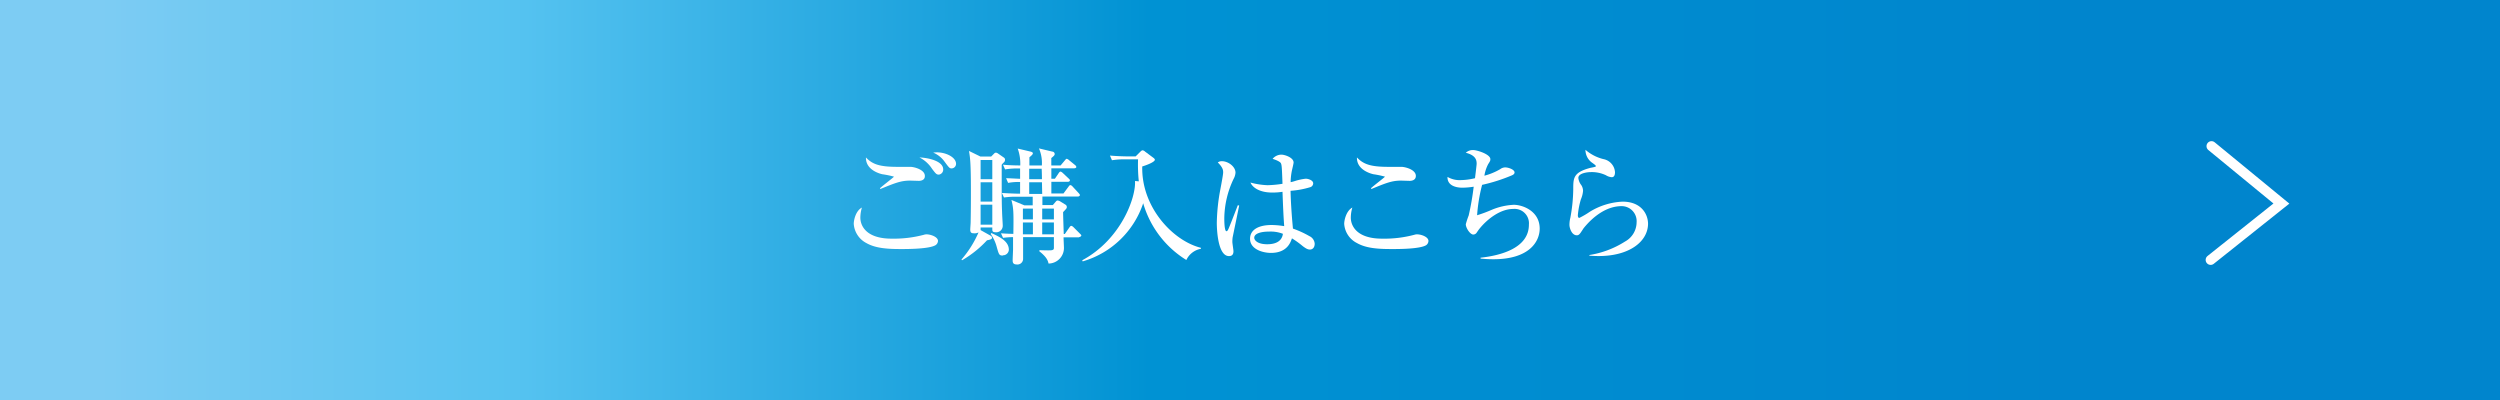 <svg xmlns="http://www.w3.org/2000/svg" xmlns:xlink="http://www.w3.org/1999/xlink" width="500" height="80" viewBox="0 0 500 80">
  <rect x="0" y="0" width="500" height="80" fill="#333333" stroke="none"/>
  <defs>
    <style>
      .cls-1 {
        fill: url(#名称未設定グラデーション_35);
      }

      .cls-2 {
        fill: #fff;
      }

      .cls-3 {
        fill: none;
        stroke: #fff;
        stroke-linecap: round;
        stroke-miterlimit: 10;
        stroke-width: 2px;
      }
    </style>
    <linearGradient id="名称未設定グラデーション_35" data-name="名称未設定グラデーション 35" y1="40" x2="500" y2="40" gradientUnits="userSpaceOnUse">
      <stop offset="0.04" stop-color="#7dccf3"/>
      <stop offset="0.21" stop-color="#54c2f0"/>
      <stop offset="0.46" stop-color="#0092d3"/>
      <stop offset="0.83" stop-color="#0085cd"/>
    </linearGradient>
  </defs>
  <g id="レイヤー_2" data-name="レイヤー 2">
    <g id="レイヤー_1-2" data-name="レイヤー 1">
      <g id="top_buy_sp">
        <rect class="cls-1" width="500" height="80"/>
        <g>
          <path class="cls-2" d="M187.08,49.05c-1.27.74-5.42.76-6.79.76-2.52,0-5.1-.1-7-1.19a4.69,4.69,0,0,1-2.54-3.85c0-.74.38-2.59,1.63-3.26a7.3,7.3,0,0,0-.31,2c0,1.73,1.25,4.22,6.24,4.22a23.31,23.31,0,0,0,6.49-.78,1.56,1.56,0,0,1,.53-.08c.81,0,2.27.51,2.27,1.32A1.07,1.07,0,0,1,187.08,49.05Zm-3.33-12.88-1.68-.05c-1.89,0-3,.46-6,1.68l-.08-.15c.41-.41,2.8-2.22,2.8-2.32a18.09,18.09,0,0,0-2.32-.48c-.23-.05-3.36-.74-3.28-3.36,1.3,1.4,2.8,1.88,6.31,1.88.41,0,2.27,0,2.65,0,.86.05,2.82.61,2.82,1.81C185,36.07,184.13,36.17,183.75,36.17Zm4-1.25c-.46,0-.61-.2-1.35-1.17a6.39,6.39,0,0,0-2.52-2.26c1.66.05,4.76.68,4.76,2.39A1,1,0,0,1,187.79,34.92Zm2.57-1.24c-.4,0-.51-.13-1.37-1.3a5.29,5.29,0,0,0-2.32-1.86,7.42,7.42,0,0,1,.77-.05c1.83,0,3.81,1,3.81,2.29A.91.91,0,0,1,190.36,33.68Z"/>
          <path class="cls-2" d="M200.72,32.53a2.21,2.21,0,0,0-.38.43c0,6.9,0,7.69.08,9.52,0,.43.13,2.27.13,2.65a1.3,1.3,0,0,1-1.43,1.32c-.66,0-.66-.28-.66-.66v-.3h-2.34c0,.07,0,.45,0,.53l2,1.12a.48.48,0,0,1,.28.43c0,.28-.43.38-1,.49a21.4,21.4,0,0,1-5,4l-.1-.16a21,21,0,0,0,3.41-5.42,1.68,1.68,0,0,1-.9.18c-.45,0-.76-.07-.76-.74,0-.23.08-1.22.08-1.42.05-2.67.05-5,.05-6.19,0-5.8-.15-6.69-.38-8.12l2.29,1.12h2.14l.61-.61a.47.47,0,0,1,.35-.17.88.88,0,0,1,.41.17l1.14.79A.5.5,0,0,1,201,32,.7.7,0,0,1,200.72,32.53ZM198.46,32h-2.34v3.84h2.34Zm0,4.45h-2.34v3.87h2.34Zm0,4.48h-2.34v4h2.34Zm2.11,10.18c-.74,0-.79-.18-1.22-1.71a8.09,8.09,0,0,0-1.2-2.59l.11-.21c1.65.77,3.51,1.63,3.51,3.36A1.17,1.17,0,0,1,200.57,51.06Zm15.25-3.64h-3.11c0,.33.08,1.83.08,2.14a3.11,3.11,0,0,1-3.08,3.1c-.13-.53-.28-1.22-1.86-2.47l.05-.2c.38,0,2.09.08,2.44,0s.44-.16.44-.51V47.42h-6.16c0,.92,0,3.51,0,4.33a1.13,1.13,0,0,1-1.3,1.14c-.79,0-.79-.53-.79-.84s.08-1.88.08-2.19c0-.91,0-1.17,0-2.44a17,17,0,0,0-2,.15l-.41-.91c.66.05,1,.07,2.47.12.08-4.71,0-5.16-.38-6.79l2.57,1.07h1.68V39.35h-3a15.93,15.93,0,0,0-2.75.15l-.41-.91c1,.07,2.8.15,3.64.15l0-2.34a11.33,11.33,0,0,0-2.4.18l-.4-.94c.53,0,2.16.1,2.8.12V33.7a15.57,15.57,0,0,0-3,.18l-.43-.94c.94.1,2.49.15,3.46.15a8.78,8.78,0,0,0-.51-3.38l2.57.61c.38.1.46.2.46.38s-.33.46-.69.76v1.63h2.49a7.32,7.32,0,0,0-.58-3.41l2.67.64a.5.5,0,0,1,.48.48c0,.25-.2.43-.68.81v1.48h1.86l.84-1c.2-.23.25-.33.4-.33a1.13,1.13,0,0,1,.46.28L215,33c.18.15.26.25.26.41s-.23.25-.41.25h-4.58v2.09h.71l.74-1.1c.2-.3.3-.33.38-.33s.28.1.46.28l1.17,1.1c.18.18.25.23.25.38s-.2.28-.38.28h-3.33v2.34h2.42l1-1.35c.16-.2.23-.33.39-.33a.74.74,0,0,1,.43.28l1.25,1.35c.17.2.22.25.22.38s-.22.28-.38.28h-7.12v1.71h2.08l.66-.77c.11-.1.18-.15.28-.15a1.23,1.23,0,0,1,.49.15l1.12.69a.53.53,0,0,1,.25.48c0,.23-.07.31-.74,1,0,.69.11,3.74.13,4.38h.21l.91-1.3c.1-.15.23-.33.38-.33s.36.18.46.28l1.3,1.3c.25.25.25.28.25.38S216,47.42,215.82,47.42Zm-9.24-5.75h-2v2.16h2Zm0,2.77h-2v2.37h2Zm1.75-10.74h-2.49v2.09h2.55C208.39,35.48,208.36,34,208.33,33.7Zm.06,2.7h-2.55v2.34h2.6Zm2.39,5.27h-2.34v2.16h2.34Zm0,2.77h-2.34v2.37h2.34Z"/>
          <path class="cls-2" d="M216.45,52.05C224.19,47.9,227.22,39.48,227,36.2l.76.07a33.23,33.23,0,0,1-.15-4.4h-2.44a15.14,15.14,0,0,0-2.78.18l-.4-.94c1.55.15,3.33.17,3.64.17h1.5l.94-.94c.18-.18.33-.28.43-.28a.83.83,0,0,1,.51.26l1.6,1.19c.18.13.36.28.36.44,0,.48-1.83,1.14-2.52,1.34-.2,8.12,6.11,14.87,11.73,16.27v.2A4,4,0,0,0,237.27,52a19.79,19.79,0,0,1-8.63-11.35,18.07,18.07,0,0,1-12.11,11.63Z"/>
          <path class="cls-2" d="M246.52,47.52a7.58,7.58,0,0,0-.05.84c0,.31.22,1.6.22,1.86s0,1-.89,1c-2.26,0-2.44-5.42-2.44-6.65a38.9,38.9,0,0,1,.69-6.59c.3-1.58.58-3.1.58-3.49s0-.94-1.07-2a1.29,1.29,0,0,1,.82-.25c1.27,0,2.72,1.09,2.72,2.29a3,3,0,0,1-.38,1.25,18.71,18.71,0,0,0-1.86,7.89c0,.33,0,2.57.43,2.57.11,0,.21-.05.39-.43s1-2.47,1.88-4.76l.28.05S246.52,47.5,246.52,47.52ZM262,49.91c-.38,0-.71-.12-1.45-.68a17.89,17.89,0,0,0-2.16-1.56c-.26.74-.92,2.91-4.2,2.91-1.58,0-4.18-.69-4.18-2.83,0-1.83,1.74-2.75,4.31-2.75a16.47,16.47,0,0,1,2.52.23c-.13-1.76-.21-3.33-.34-6.87a13,13,0,0,1-2.06.15c-2.44,0-3.89-.94-4.35-2a15.1,15.1,0,0,0,3.41.53,22.1,22.1,0,0,0,3-.28c-.12-3.31-.15-3.69-.3-4.07s-1.1-.74-1.68-.92a2.3,2.3,0,0,1,1.78-.84c.61,0,2.42.56,2.42,1.58,0,.18-.28,1.35-.33,1.55a12.55,12.55,0,0,0-.26,2.37,5.74,5.74,0,0,0,.87-.23,11.18,11.18,0,0,1,2.16-.46c.38,0,1.48.26,1.48.94a.82.82,0,0,1-.64.77,17.31,17.31,0,0,1-3.89.71c.07,3,.33,6,.48,7.56a19.14,19.14,0,0,1,3.28,1.5,1.81,1.81,0,0,1,1.07,1.53C262.93,49.63,262.4,49.91,262,49.91Zm-8.27-3.59c-1.4,0-2.88.34-2.88,1.23,0,.45.59,1.3,2.6,1.3,1.15,0,2.9-.29,3.13-2.09A6.76,6.76,0,0,0,253.77,46.32Z"/>
          <path class="cls-2" d="M285.21,49.05c-1.3.76-5.45.76-6.8.76-2.52,0-5.09-.1-7-1.19a4.65,4.65,0,0,1-2.57-3.85c0-.74.4-2.59,1.63-3.26a7.3,7.3,0,0,0-.31,2c0,1.73,1.27,4.22,6.24,4.22a23.09,23.09,0,0,0,6.49-.78,1.64,1.64,0,0,1,.53-.08c.84,0,2.27.51,2.27,1.32A1.07,1.07,0,0,1,285.21,49.05Zm-3.29-12.88-1.68-.05c-1.85,0-3,.46-5.95,1.68l-.1-.15c.4-.41,2.8-2.22,2.8-2.32a18.63,18.63,0,0,0-2.29-.48c-.23-.05-3.39-.74-3.31-3.36,1.32,1.4,2.82,1.88,6.31,1.88.43,0,2.29,0,2.65,0,.89.05,2.82.61,2.82,1.81C283.17,36.07,282.31,36.17,281.92,36.17Z"/>
          <path class="cls-2" d="M298.68,51.85c-1.17,0-1.93-.08-2.57-.13v-.18c3.95-.43,9.67-1.88,9.67-6.61a2.88,2.88,0,0,0-3.15-3.14c-2.55,0-5.17,2-6.77,4-.11.13-.49.69-.56.79a.83.83,0,0,1-.64.33c-.64,0-1.5-1.32-1.5-2.06a15.75,15.75,0,0,1,.58-1.76,55.65,55.65,0,0,0,1-5.75,15.44,15.44,0,0,1-2.24.2c-1.28,0-3.06-.4-3-2.16a4.77,4.77,0,0,0,2.67.64,12.7,12.7,0,0,0,2.83-.38c.12-1,.33-2.65.33-2.91,0-.73-.21-1.68-2.17-2.18a2.11,2.11,0,0,1,1.48-.54c.76,0,3.43.84,3.43,1.81,0,.28,0,.35-.43,1a7.46,7.46,0,0,0-.76,2.32,12.61,12.61,0,0,0,3.15-1.3,1.72,1.72,0,0,1,1-.36c.68,0,1.88.44,1.88,1,0,.33-.28.48-.58.61a34.05,34.05,0,0,1-5.91,1.88,33.4,33.4,0,0,0-1,6.08,26.49,26.49,0,0,0,2.93-1.09,13.08,13.08,0,0,1,4.4-1c1.78,0,5.19,1.24,5.19,4.78C307.92,48.34,305.83,51.85,298.68,51.85Z"/>
          <path class="cls-2" d="M319.74,51.21c-.84,0-1.4-.05-1.86-.07V51A18.63,18.63,0,0,0,325,48.31a4.42,4.42,0,0,0,2.32-3.84,3,3,0,0,0-3-3.24c-3.13,0-5.83,2.22-7.61,4.43-.1.16-.51.79-.61.92-.33.46-.56.48-.74.48-1,0-1.47-1.42-1.47-2.11a5.81,5.81,0,0,1,.18-1.4,32.88,32.88,0,0,0,.58-5.67c0-2.3,0-3.42,3.51-4.33a8.14,8.14,0,0,0,.94-.21.16.16,0,0,0,.06-.12c0-.13-.08-.21-.87-.77a3.17,3.17,0,0,1-1.2-2.49,8.6,8.6,0,0,0,3.59,1.86A2.85,2.85,0,0,1,323,34.44c0,.38-.08,1-.64,1a2.49,2.49,0,0,1-1.17-.39,6.61,6.61,0,0,0-3-.63c-.61,0-2.52.18-2.52,1.17a2.74,2.74,0,0,0,.58,1.42,2.17,2.17,0,0,1,.36,1.15,5.37,5.37,0,0,1-.43,1.7,16,16,0,0,0-.61,3.16c0,.15,0,.56.3.56A17.17,17.17,0,0,0,318,42.33a13.65,13.65,0,0,1,6.52-2c3.77,0,5.09,2.54,5.09,4.45C329.56,48.36,325.82,51.21,319.74,51.21Z"/>
        </g>
        <polyline class="cls-3" points="442.3 29.23 456.28 40.71 442.13 51.98"/>
      </g>
    </g>
  </g>
</svg>
